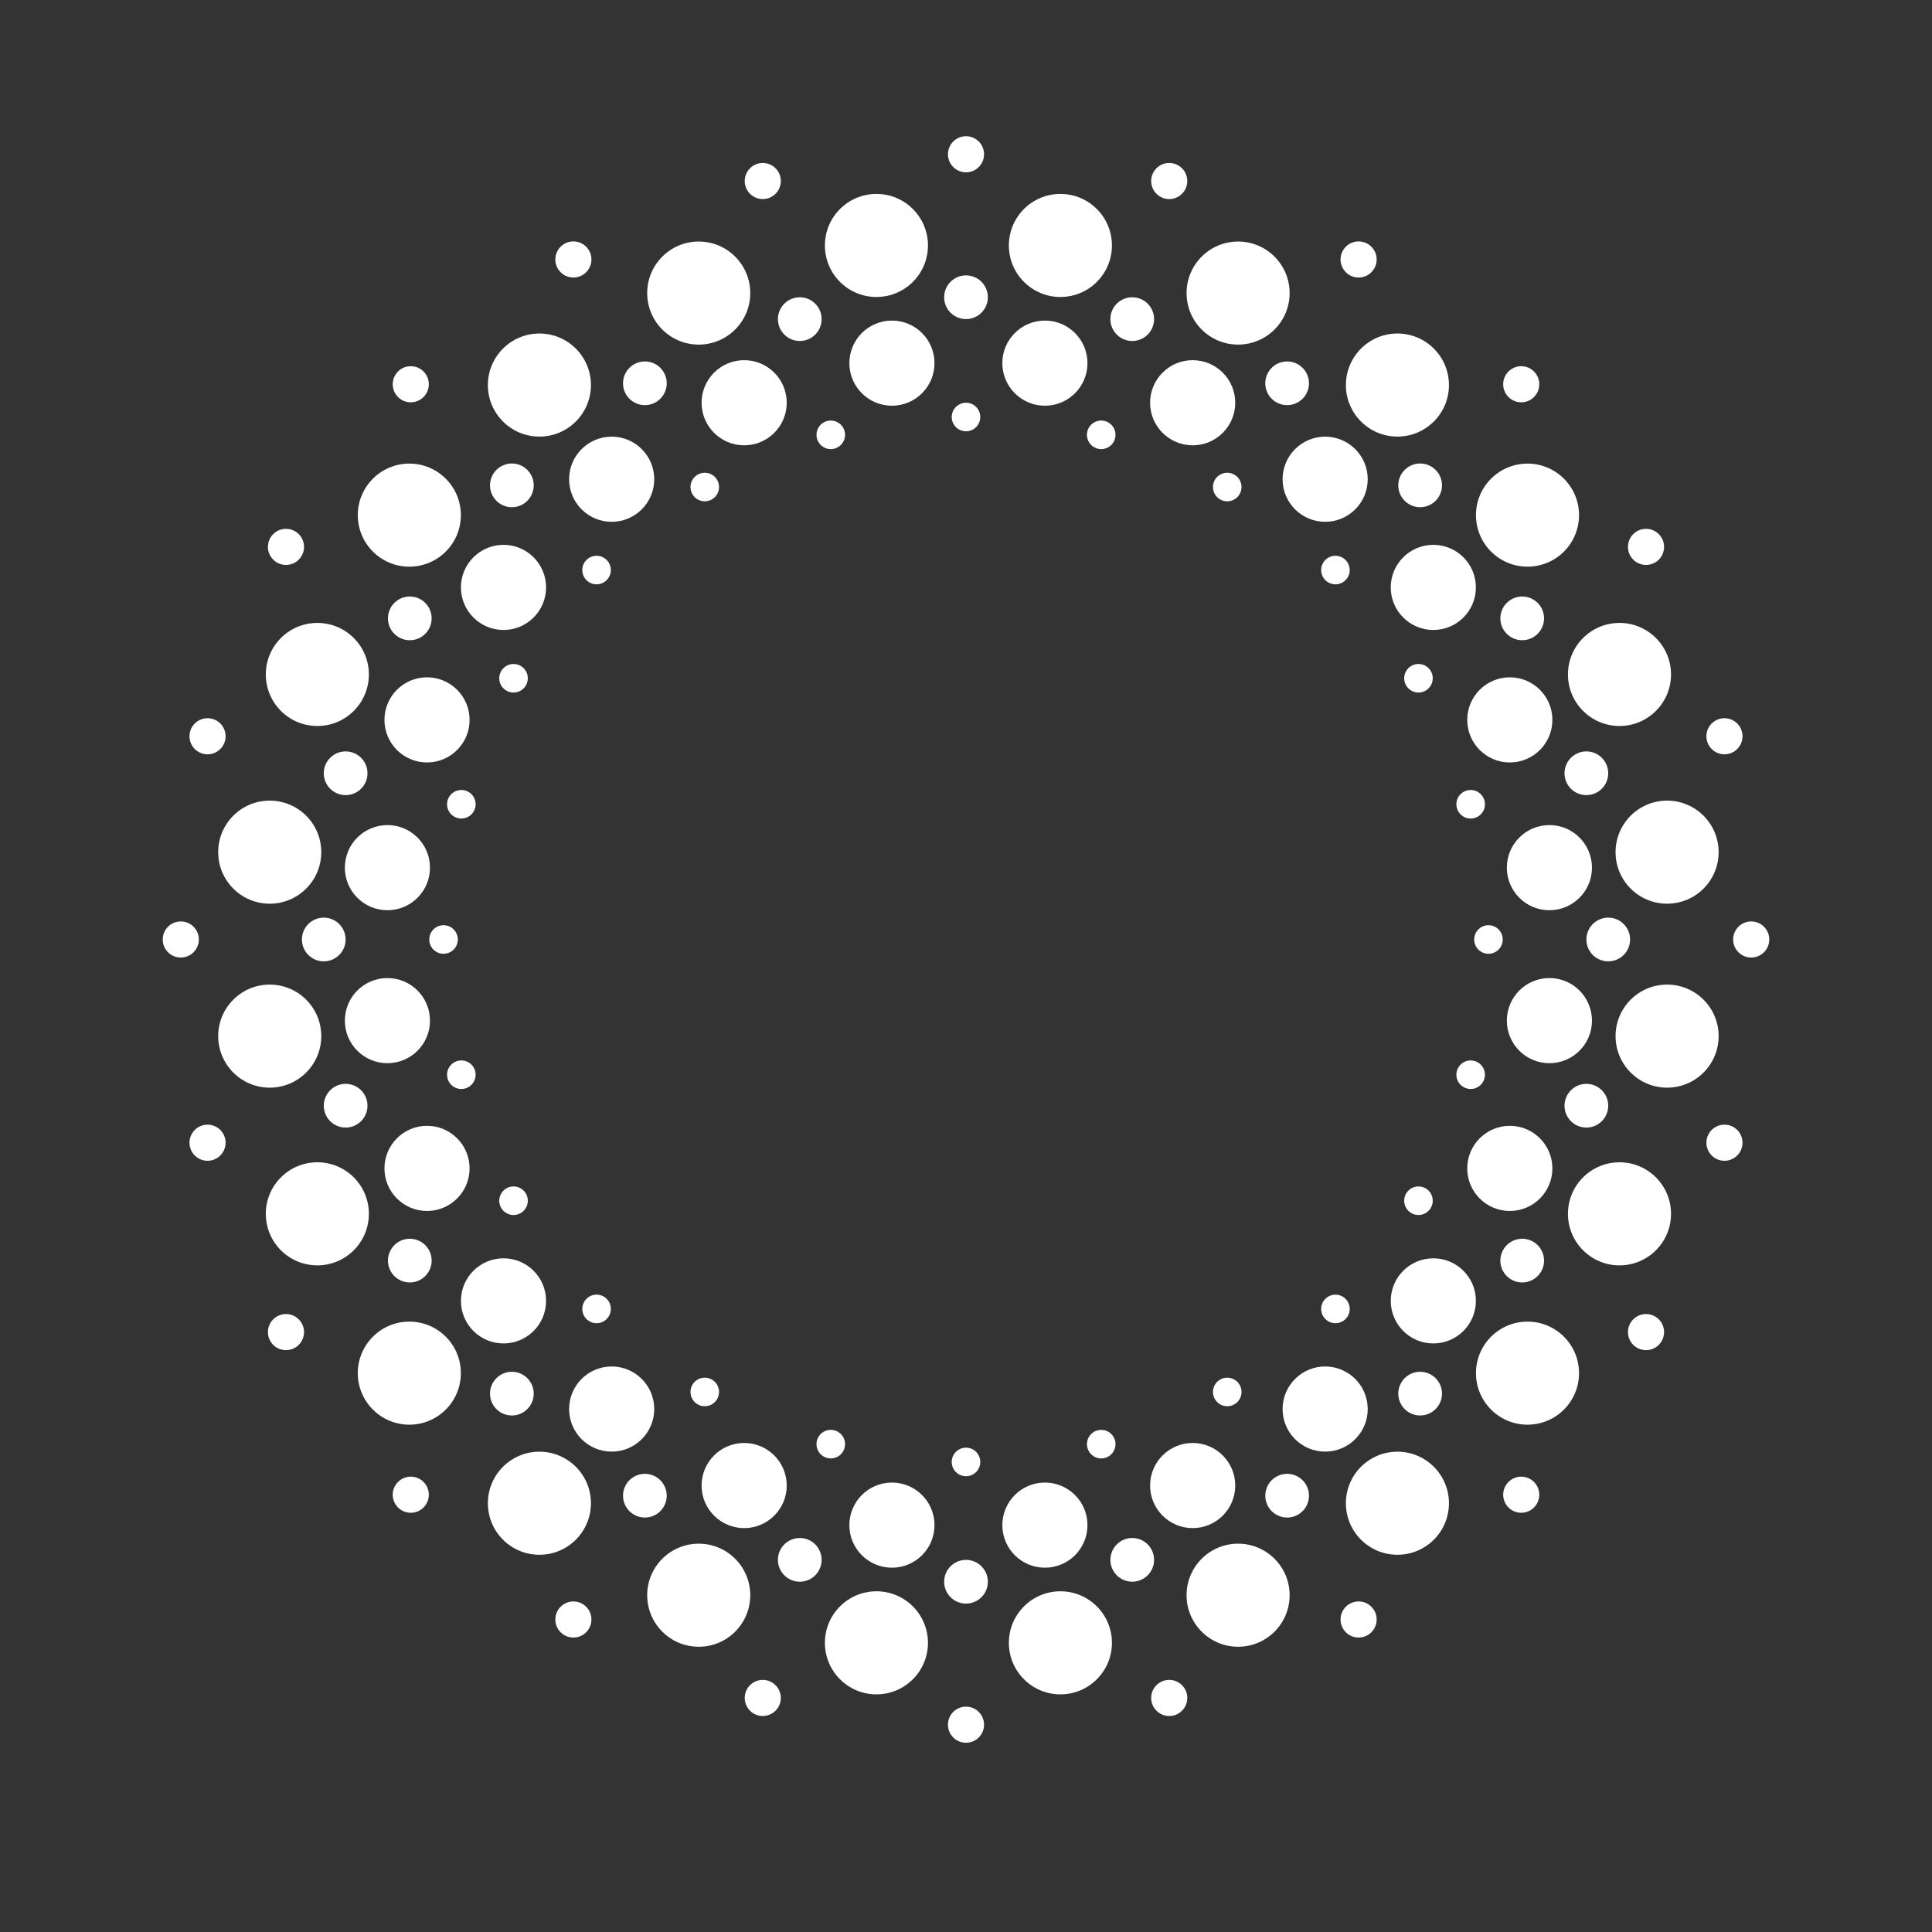 <?xml version="1.0" encoding="UTF-8"?>
<svg id="Layer_1" xmlns="http://www.w3.org/2000/svg" version="1.1" viewBox="0 0 5000 5000">
  <rect x="0" y="0" width="5000" height="5000" fill="#333333" stroke="none"/>
  <!-- Generator: Adobe Illustrator 29.8.1, SVG Export Plug-In . SVG Version: 2.1.1 Build 2)  -->
  <defs>
    <style>
      .st0 {
        fill: #fff;
      }
    </style>
  </defs>
  <g>
    <circle class="st0" cx="2500" cy="399.25" r="46.72"/>
    <circle class="st0" cx="2500" cy="769.25" r="56.56"/>
    <circle class="st0" cx="2500" cy="1079.25" r="36.95"/>
    <circle class="st0" cx="2500" cy="4463.52" r="46.72"/>
    <circle class="st0" cx="2500" cy="4093.52" r="56.56"/>
    <circle class="st0" cx="2500" cy="3783.52" r="36.95"/>
    <circle class="st0" cx="4532.13" cy="2431.39" r="46.72"/>
    <circle class="st0" cx="4162.13" cy="2431.39" r="56.56"/>
    <circle class="st0" cx="3852.13" cy="2431.39" r="36.95"/>
    <circle class="st0" cx="467.87" cy="2431.39" r="46.72"/>
    <circle class="st0" cx="837.87" cy="2431.39" r="56.56"/>
    <circle class="st0" cx="1147.87" cy="2431.39" r="36.95"/>
    <circle class="st0" cx="3936.93" cy="994.45" r="46.72"/>
    <circle class="st0" cx="3675.3" cy="1256.08" r="56.56"/>
    <circle class="st0" cx="3456.1" cy="1475.28" r="36.95"/>
    <circle class="st0" cx="1063.07" cy="3868.32" r="46.72"/>
    <circle class="st0" cx="1324.7" cy="3606.69" r="56.56"/>
    <circle class="st0" cx="1543.9" cy="3387.49" r="36.95"/>
    <circle class="st0" cx="3936.93" cy="3868.32" r="46.72"/>
    <circle class="st0" cx="3675.3" cy="3606.69" r="56.56"/>
    <circle class="st0" cx="3456.1" cy="3387.49" r="36.95"/>
    <circle class="st0" cx="1063.07" cy="994.45" r="46.72"/>
    <circle class="st0" cx="1324.7" cy="1256.08" r="56.56"/>
    <circle class="st0" cx="1543.9" cy="1475.28" r="36.95"/>
  </g>
  <g>
    <circle class="st0" cx="1974.05" cy="468.5" r="46.72"/>
    <circle class="st0" cx="2069.81" cy="825.89" r="56.56"/>
    <circle class="st0" cx="2150.04" cy="1125.33" r="36.95"/>
    <circle class="st0" cx="3025.95" cy="4394.27" r="46.72"/>
    <circle class="st0" cx="2930.19" cy="4036.88" r="56.56"/>
    <circle class="st0" cx="2849.96" cy="3737.44" r="36.95"/>
    <circle class="st0" cx="4462.89" cy="1905.43" r="46.72"/>
    <circle class="st0" cx="4105.5" cy="2001.19" r="56.56"/>
    <circle class="st0" cx="3806.06" cy="2081.43" r="36.95"/>
    <circle class="st0" cx="537.11" cy="2957.34" r="46.72"/>
    <circle class="st0" cx="894.5" cy="2861.58" r="56.56"/>
    <circle class="st0" cx="1193.94" cy="2781.34" r="36.95"/>
    <circle class="st0" cx="3516.07" cy="671.51" r="46.72"/>
    <circle class="st0" cx="3331.07" cy="991.94" r="56.56"/>
    <circle class="st0" cx="3176.07" cy="1260.41" r="36.95"/>
    <circle class="st0" cx="1483.93" cy="4191.26" r="46.72"/>
    <circle class="st0" cx="1668.93" cy="3870.83" r="56.56"/>
    <circle class="st0" cx="1823.93" cy="3602.37" r="36.95"/>
    <circle class="st0" cx="4259.88" cy="3447.45" r="46.72"/>
    <circle class="st0" cx="3939.45" cy="3262.45" r="56.56"/>
    <circle class="st0" cx="3670.98" cy="3107.45" r="36.95"/>
    <circle class="st0" cx="740.12" cy="1415.32" r="46.72"/>
    <circle class="st0" cx="1060.55" cy="1600.32" r="56.56"/>
    <circle class="st0" cx="1329.02" cy="1755.32" r="36.95"/>
  </g>
  <g>
    <circle class="st0" cx="1483.93" cy="671.51" r="46.72"/>
    <circle class="st0" cx="1668.93" cy="991.94" r="56.56"/>
    <circle class="st0" cx="1823.93" cy="1260.41" r="36.95"/>
    <circle class="st0" cx="3516.07" cy="4191.26" r="46.72"/>
    <circle class="st0" cx="3331.07" cy="3870.83" r="56.56"/>
    <circle class="st0" cx="3176.07" cy="3602.37" r="36.95"/>
    <circle class="st0" cx="4259.88" cy="1415.32" r="46.72"/>
    <circle class="st0" cx="3939.45" cy="1600.32" r="56.56"/>
    <circle class="st0" cx="3670.98" cy="1755.32" r="36.95"/>
    <circle class="st0" cx="740.12" cy="3447.45" r="46.72"/>
    <circle class="st0" cx="1060.55" cy="3262.45" r="56.56"/>
    <circle class="st0" cx="1329.02" cy="3107.45" r="36.95"/>
    <circle class="st0" cx="3025.95" cy="468.5" r="46.72"/>
    <circle class="st0" cx="2930.19" cy="825.89" r="56.56"/>
    <circle class="st0" cx="2849.96" cy="1125.33" r="36.95"/>
    <circle class="st0" cx="1974.05" cy="4394.27" r="46.72"/>
    <circle class="st0" cx="2069.81" cy="4036.88" r="56.56"/>
    <circle class="st0" cx="2150.04" cy="3737.44" r="36.95"/>
    <circle class="st0" cx="4462.89" cy="2957.34" r="46.72"/>
    <circle class="st0" cx="4105.5" cy="2861.58" r="56.56"/>
    <circle class="st0" cx="3806.06" cy="2781.34" r="36.95"/>
    <circle class="st0" cx="537.11" cy="1905.43" r="46.72"/>
    <circle class="st0" cx="894.5" cy="2001.19" r="56.56"/>
    <circle class="st0" cx="1193.94" cy="2081.43" r="36.95"/>
  </g>
  <circle class="st0" cx="2268.19" cy="635.23" r="133.37"/>
  <circle class="st0" cx="2308.3" cy="939.83" r="110.17"/>
  <circle class="st0" cx="2744.3" cy="4251.63" r="133.37"/>
  <circle class="st0" cx="2704.2" cy="3947.03" r="110.17"/>
  <circle class="st0" cx="4314.44" cy="2205.38" r="133.37"/>
  <circle class="st0" cx="4009.84" cy="2245.48" r="110.17"/>
  <circle class="st0" cx="698.05" cy="2681.48" r="133.37"/>
  <circle class="st0" cx="1002.65" cy="2641.38" r="110.17"/>
  <circle class="st0" cx="3616.51" cy="996.51" r="133.37"/>
  <circle class="st0" cx="3429.48" cy="1240.25" r="110.17"/>
  <circle class="st0" cx="1395.99" cy="3890.35" r="133.37"/>
  <circle class="st0" cx="1583.02" cy="3646.61" r="110.17"/>
  <circle class="st0" cx="3953.16" cy="3553.69" r="133.37"/>
  <circle class="st0" cx="3709.42" cy="3366.66" r="110.17"/>
  <circle class="st0" cx="1059.33" cy="1333.17" r="133.37"/>
  <circle class="st0" cx="1303.07" cy="1520.2" r="110.17"/>
  <circle class="st0" cx="1808.31" cy="758.46" r="133.37"/>
  <circle class="st0" cx="1925.88" cy="1042.3" r="110.17"/>
  <circle class="st0" cx="3204.19" cy="4128.4" r="133.37"/>
  <circle class="st0" cx="3086.61" cy="3844.56" r="110.17"/>
  <circle class="st0" cx="4191.22" cy="1745.49" r="133.37"/>
  <circle class="st0" cx="3907.38" cy="1863.06" r="110.17"/>
  <circle class="st0" cx="821.28" cy="3141.37" r="133.37"/>
  <circle class="st0" cx="1105.12" cy="3023.8" r="110.17"/>
  <circle class="st0" cx="3204.19" cy="758.46" r="133.37"/>
  <circle class="st0" cx="3086.61" cy="1042.3" r="110.17"/>
  <circle class="st0" cx="1808.31" cy="4128.4" r="133.37"/>
  <circle class="st0" cx="1925.88" cy="3844.56" r="110.17"/>
  <circle class="st0" cx="4191.22" cy="3141.37" r="133.37"/>
  <circle class="st0" cx="3907.38" cy="3023.8" r="110.17"/>
  <circle class="st0" cx="821.28" cy="1745.49" r="133.37"/>
  <circle class="st0" cx="1105.12" cy="1863.06" r="110.17"/>
  <circle class="st0" cx="1395.99" cy="996.51" r="133.37"/>
  <circle class="st0" cx="1583.02" cy="1240.25" r="110.17"/>
  <circle class="st0" cx="3616.51" cy="3890.35" r="133.37"/>
  <circle class="st0" cx="3429.48" cy="3646.61" r="110.17"/>
  <circle class="st0" cx="3953.16" cy="1333.17" r="133.37"/>
  <circle class="st0" cx="3709.42" cy="1520.2" r="110.17"/>
  <circle class="st0" cx="1059.33" cy="3553.69" r="133.37"/>
  <circle class="st0" cx="1303.07" cy="3366.66" r="110.17"/>
  <circle class="st0" cx="2744.3" cy="635.23" r="133.37"/>
  <circle class="st0" cx="2704.2" cy="939.83" r="110.17"/>
  <circle class="st0" cx="2268.19" cy="4251.63" r="133.37"/>
  <circle class="st0" cx="2308.3" cy="3947.03" r="110.17"/>
  <circle class="st0" cx="4314.44" cy="2681.48" r="133.37"/>
  <circle class="st0" cx="4009.84" cy="2641.38" r="110.17"/>
  <circle class="st0" cx="698.05" cy="2205.38" r="133.37"/>
  <circle class="st0" cx="1002.65" cy="2245.48" r="110.17"/>
</svg>